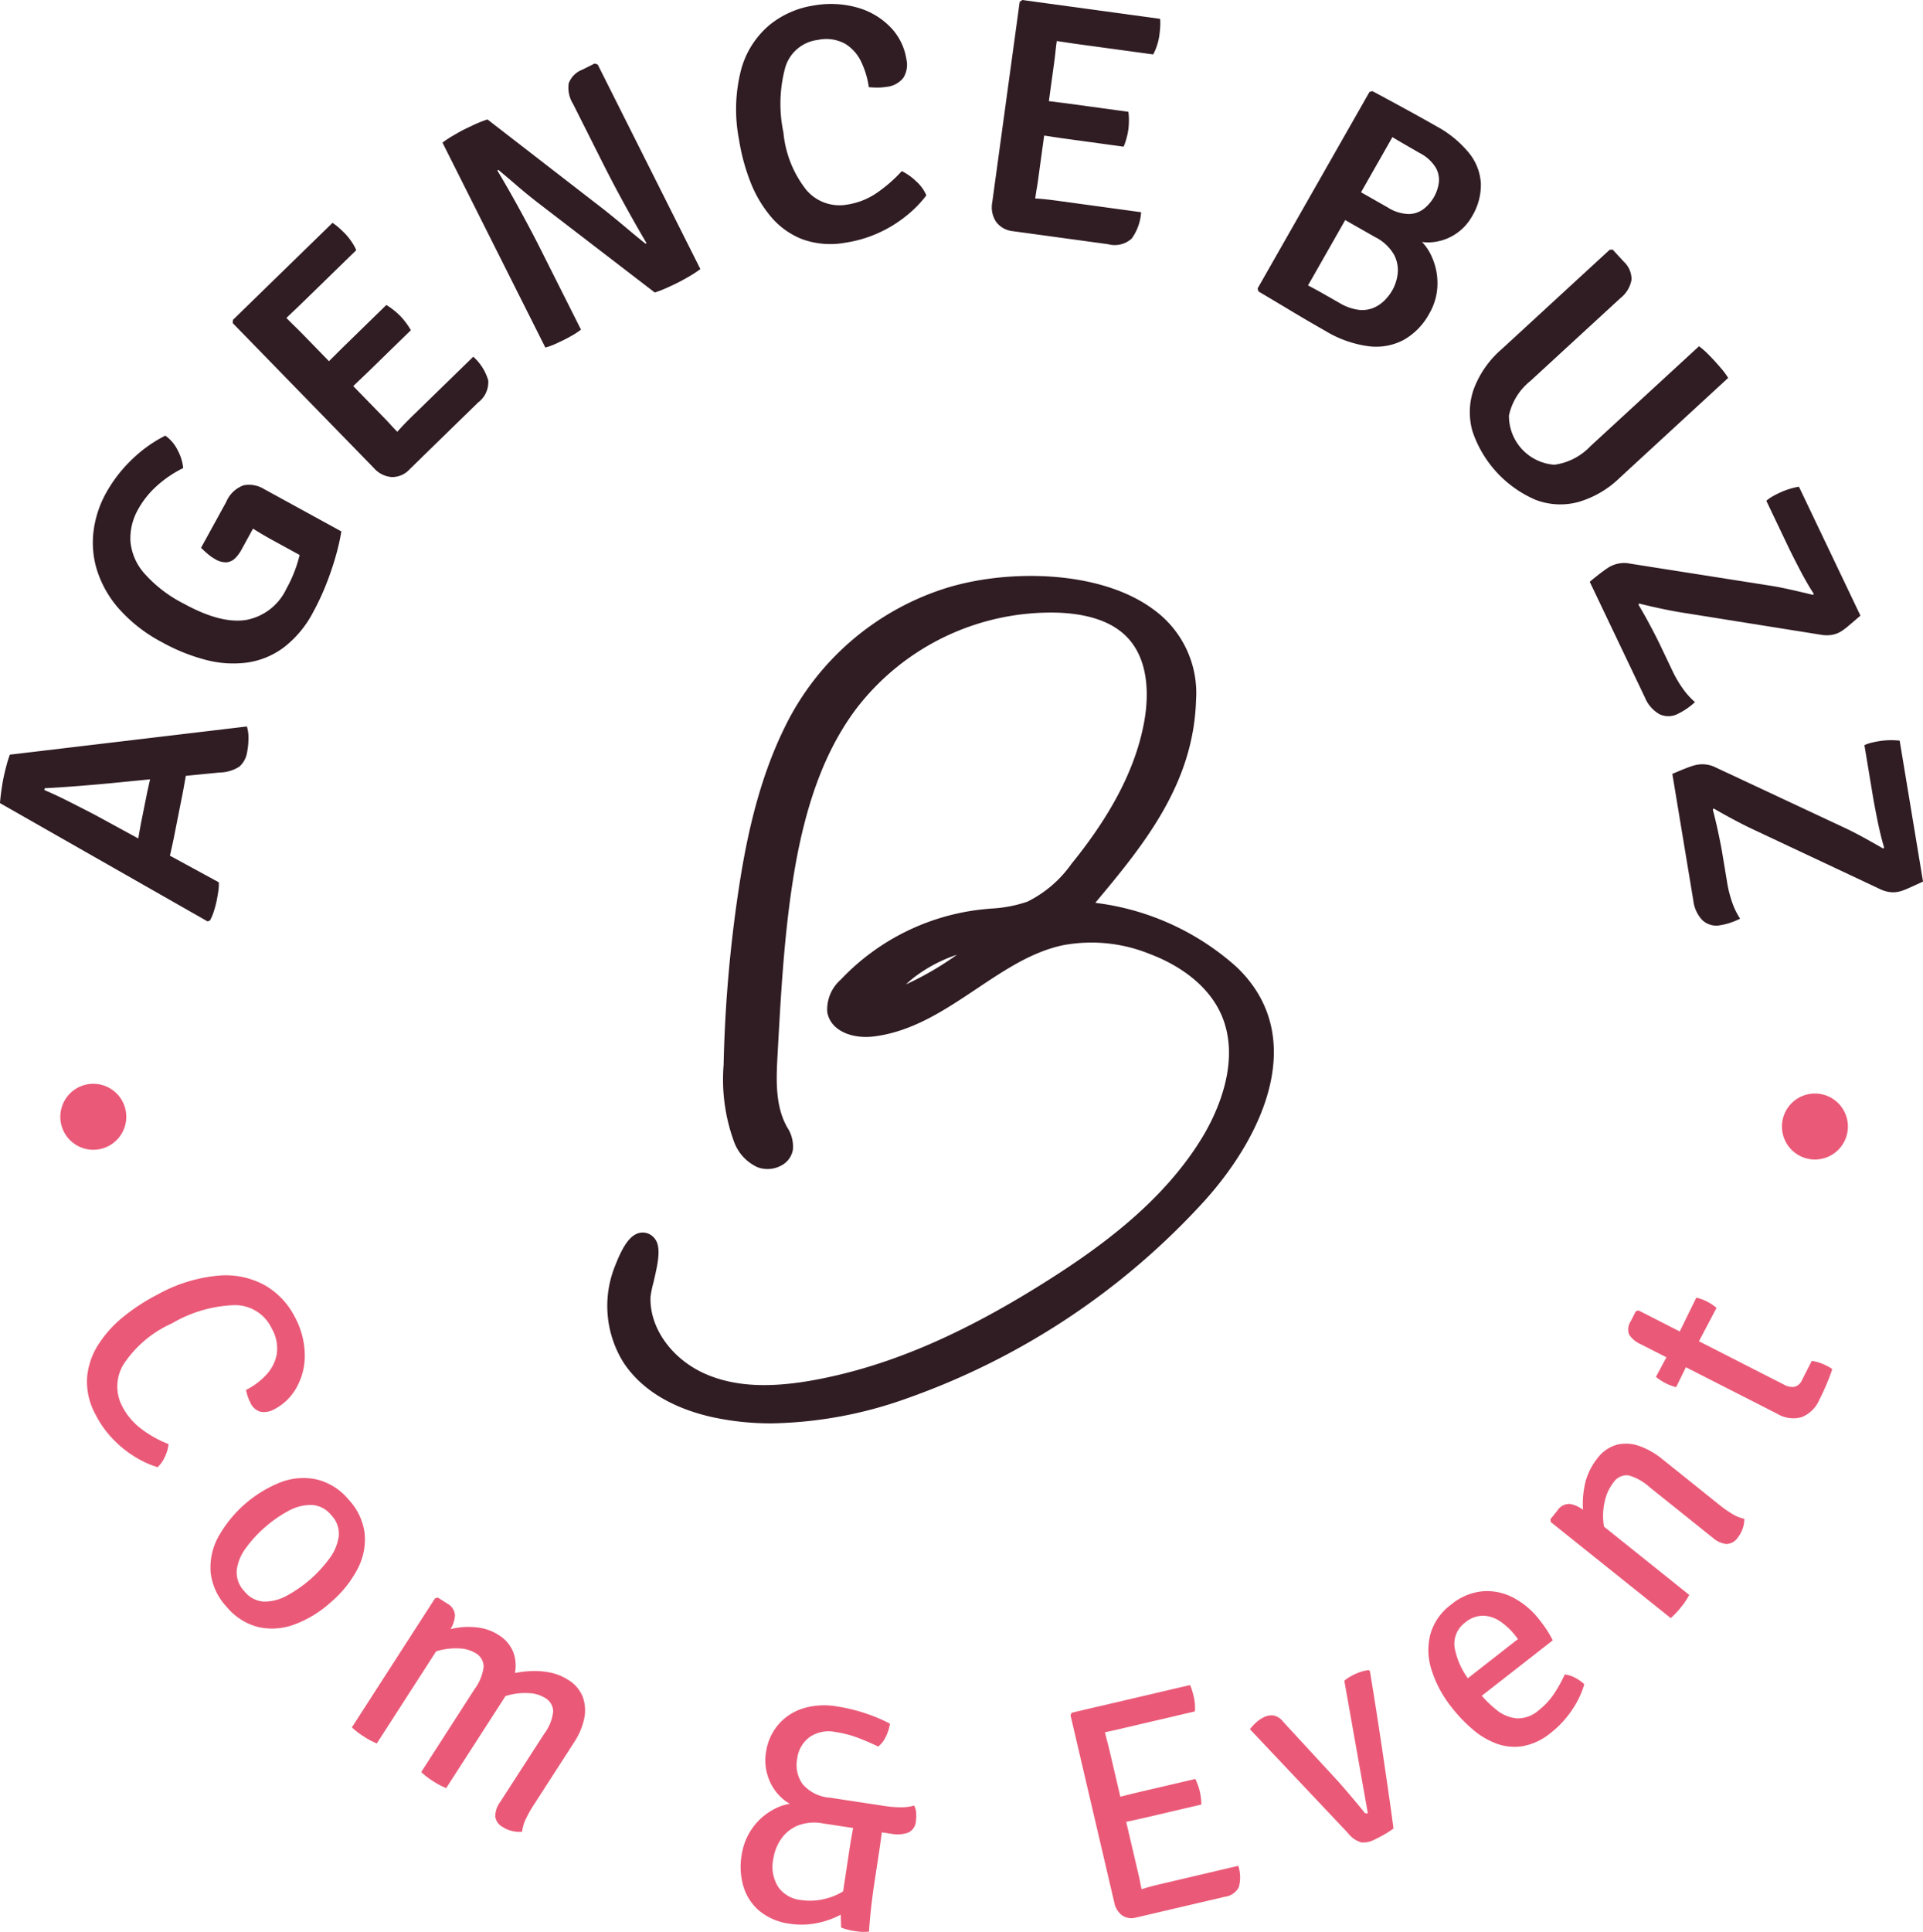 <svg xmlns="http://www.w3.org/2000/svg" xmlns:xlink="http://www.w3.org/1999/xlink" width="188.712" height="189.534" viewBox="0 0 188.712 189.534"><defs><style>.a{fill:none;}.b{clip-path:url(#a);}.c{fill:#301c23;}.d{fill:#ea5a78;}</style><clipPath id="a"><rect class="a" width="188.712" height="189.534"/></clipPath></defs><g class="b"><path class="c" d="M129.948,121.145c-2.847,5.651-4.024,11.89-4.731,16.694a134.512,134.512,0,0,0-1.4,16.7,17.778,17.778,0,0,0,1,7.47,4.4,4.4,0,0,0,2.345,2.571,2.831,2.831,0,0,0,2.33-.182,2.176,2.176,0,0,0,1.12-1.511,3.4,3.4,0,0,0-.562-2.236l-.129-.248c-1.072-2.088-.931-4.665-.806-6.939.3-5.449.6-11.084,1.432-16.59,1.145-7.613,3.149-13.109,6.3-17.3a24.086,24.086,0,0,1,19.766-9.407c3.111.115,5.411.937,6.835,2.444,2.285,2.417,2.016,6.183,1.651,8.214-.8,4.474-3.139,9.05-7.148,13.988a11.619,11.619,0,0,1-4.307,3.7,12.833,12.833,0,0,1-3.622.685c-.427.041-.855.081-1.279.134a22.433,22.433,0,0,0-13.425,6.832,3.912,3.912,0,0,0-1.331,3.167c.311,1.9,2.5,2.654,4.505,2.42,3.819-.446,7.031-2.6,10.139-4.674,2.782-1.86,5.409-3.617,8.446-4.276a15.175,15.175,0,0,1,8.5.827c3.373,1.264,5.865,3.336,7.017,5.836,2.16,4.689-.505,10.02-1.751,12.094-3.845,6.4-10.146,10.906-15.206,14.116-8.378,5.316-15.622,8.416-22.8,9.754-4.4.82-7.755.673-10.549-.467-3.446-1.4-5.767-4.562-5.644-7.68a10.443,10.443,0,0,1,.278-1.359c.529-2.218.814-3.73-.007-4.508a1.461,1.461,0,0,0-1.349-.4c-.86.193-1.581,1.145-2.354,3.123a10.491,10.491,0,0,0,.772,9.583c2.172,3.315,5.925,4.746,8.692,5.363a26.854,26.854,0,0,0,5.9.618,41.293,41.293,0,0,0,13.346-2.492,71.8,71.8,0,0,0,29.128-19.382c6.059-6.748,10.048-16.315,3.078-22.925a25.354,25.354,0,0,0-13.645-6.243l-.189-.031c4.793-5.716,9.636-11.67,9.884-19.872a10.1,10.1,0,0,0-4.135-8.871c-5.309-3.976-14.623-4.018-20.686-2.036a26.441,26.441,0,0,0-15.411,13.294M146.7,143.738a30.219,30.219,0,0,1-4.991,2.9,10.018,10.018,0,0,1,.973-.819,14.361,14.361,0,0,1,4.018-2.086" transform="translate(-52.806 -50.06)"/><path class="c" d="M0,141.932c.022-.342.067-.75.133-1.219s.132-.871.2-1.205.161-.73.282-1.189a10.764,10.764,0,0,1,.353-1.141l23.262-2.766a3.853,3.853,0,0,1,.152,1.176,7,7,0,0,1-.129,1.321,2.4,2.4,0,0,1-.751,1.432,3.65,3.65,0,0,1-1.943.587L10.9,139.974q-1.475.142-3.255.282t-3.258.214l-.036.178q1.136.48,2.555,1.2t2.426,1.243L21.47,149.7a4.162,4.162,0,0,1-.043.85c-.045.306-.1.619-.163.943a9.6,9.6,0,0,1-.277,1.047,4.791,4.791,0,0,1-.384.908l-.235.087Zm17.038,3.513c-.027.129-.069.326-.127.589s-.116.527-.177.789-.1.46-.125.589l-.408,2.039-3.045-1.939.358-1.8c.027-.13.063-.317.1-.561s.084-.484.126-.723.076-.417.1-.537l.577-2.88c.025-.129.066-.315.12-.556s.108-.483.16-.725.095-.427.12-.557l.37-1.844,3.516-.408-.405,2.023c-.028.13-.064.33-.114.6s-.094.538-.142.8-.084.463-.111.592Z" transform="translate(0 -63.14)"/><path class="c" d="M24.292,80.6a3.823,3.823,0,0,1,1.234,1.475,4.612,4.612,0,0,1,.522,1.708,11.16,11.16,0,0,0-2.516,1.688,8.813,8.813,0,0,0-1.916,2.377,5.753,5.753,0,0,0-.748,3.1A5.47,5.47,0,0,0,22.2,94.077a13.029,13.029,0,0,0,3.912,3.012q3.644,2,6.128,1.591a5.455,5.455,0,0,0,3.935-3.056,13.021,13.021,0,0,0,1.189-2.888,21.692,21.692,0,0,0,.506-2.263l3.7-.472a22.032,22.032,0,0,1-.528,2.336,28.519,28.519,0,0,1-.922,2.742A23.882,23.882,0,0,1,38.809,97.9a10.406,10.406,0,0,1-2.918,3.5,7.865,7.865,0,0,1-3.589,1.467,10.5,10.5,0,0,1-4.05-.271,18.269,18.269,0,0,1-4.272-1.721,14.92,14.92,0,0,1-4.261-3.317,10.5,10.5,0,0,1-2.138-3.789,9.083,9.083,0,0,1-.318-3.882,10.354,10.354,0,0,1,1.177-3.59,13.856,13.856,0,0,1,2.592-3.37,13.2,13.2,0,0,1,3.26-2.324m5.973,6.513a2.936,2.936,0,0,1,1.721-1.645,2.82,2.82,0,0,1,2,.375l.8.436-3.015,5.5a3.546,3.546,0,0,1-.642.862,1.338,1.338,0,0,1-.832.382,1.99,1.99,0,0,1-1.1-.3,4.441,4.441,0,0,1-.748-.524c-.248-.21-.465-.411-.649-.6Zm4.513,3.717q-1.028-.565-1.969-1.165a11.264,11.264,0,0,1-1.627-1.24l2.808-2.582L41.575,90,39.7,93.526Z" transform="translate(-8.07 -37.862)"/><path class="c" d="M43.074,51.07l.015-.315,2.79-2.718L48.3,50.52c.324.33.6.607.829.828s.5.493.819.816l7.934,8.146c.24.244.456.475.651.691s.424.459.687.726l2.429,2.495-1.229,1.2a2.316,2.316,0,0,1-1.737.748,2.569,2.569,0,0,1-1.751-.875Zm9.792-9.84a5.913,5.913,0,0,1,.7.547q.31.283.565.545a5.823,5.823,0,0,1,.55.683,4.916,4.916,0,0,1,.514.906L49.9,49.07c-.189.185-.441.427-.756.725s-.638.606-.97.921-.624.588-.874.817l-2.441-2.505Zm5.276,8.063a5.714,5.714,0,0,1,.741.513,6.083,6.083,0,0,1,1.168,1.2,5.854,5.854,0,0,1,.5.76l-4.114,4.008c-.191.185-.441.426-.756.726s-.638.606-.97.921-.618.591-.864.829l-2.36-2.425q.366-.355.85-.839l.948-.946c.306-.306.556-.552.745-.737Zm8.536,5.072a4.968,4.968,0,0,1,1.469,2.324,2.485,2.485,0,0,1-.993,2.165l-6.525,6.357-2.373-2.435c.411-.447.81-.879,1.192-1.3s.837-.886,1.366-1.4Z" transform="translate(-20.234 -19.368)"/><path class="c" d="M81.892,19.519a9.818,9.818,0,0,1,1.076-.708c.452-.264.8-.46,1.063-.589s.619-.3,1.037-.494a11.7,11.7,0,0,1,1.241-.484l1.22,4.817-.251.2q.653,1.078,1.418,2.436T90.2,27.442q.74,1.383,1.318,2.534l3.964,7.89a7.549,7.549,0,0,1-.851.566c-.293.165-.561.309-.809.434-.224.112-.508.245-.842.4a6.956,6.956,0,0,1-.993.36Zm9.347,5.886c-.727-.568-1.417-1.13-2.063-1.687s-1.25-1.068-1.81-1.538L84.588,20.99l1.721-3.745,11.42,8.836q1.168.929,2.223,1.82t1.9,1.561l2.886,1.079-2.007,3.687Zm5.882-13.554L107.2,31.925a10.411,10.411,0,0,1-1.076.706q-.663.389-1.105.61-.458.231-1.058.5a11.56,11.56,0,0,1-1.235.483l-1.058-4.641.243-.214q-.717-1.21-1.512-2.628t-1.516-2.777q-.717-1.356-1.229-2.375l-2.95-5.87a3,3,0,0,1-.424-2.021,2.289,2.289,0,0,1,1.326-1.331l1.21-.607Z" transform="translate(-38.469 -5.526)"/><path class="c" d="M149.259,8.9a8.541,8.541,0,0,0-.73-2.45,4.155,4.155,0,0,0-1.582-1.8,3.865,3.865,0,0,0-2.684-.385,3.807,3.807,0,0,0-3.2,2.684,13.643,13.643,0,0,0-.183,6.409,10.676,10.676,0,0,0,2.243,5.624,4.262,4.262,0,0,0,4.014,1.44,6.958,6.958,0,0,0,2.9-1.143,14.158,14.158,0,0,0,2.458-2.143,5.7,5.7,0,0,1,1.409,1,3.847,3.847,0,0,1,1,1.382,11.339,11.339,0,0,1-1.969,2.008,12.52,12.52,0,0,1-2.7,1.664,12.211,12.211,0,0,1-3.243.963,8.126,8.126,0,0,1-4.259-.333,7.623,7.623,0,0,1-3.081-2.21,12.023,12.023,0,0,1-2.036-3.475,19.727,19.727,0,0,1-1.1-4.114,15.511,15.511,0,0,1,.219-6.866,8.686,8.686,0,0,1,2.76-4.338A9.007,9.007,0,0,1,143.857.89a9.553,9.553,0,0,1,4.413.243,7.216,7.216,0,0,1,3.178,1.954,5.78,5.78,0,0,1,1.5,3.091,2.4,2.4,0,0,1-.318,1.828,2.419,2.419,0,0,1-1.685.871,5.078,5.078,0,0,1-.851.065c-.262,0-.54-.016-.832-.038" transform="translate(-63.998 -0.35)"/><path class="c" d="M186.3.181,186.556,0l3.861.528-.469,3.433c-.065.459-.112.846-.143,1.164s-.08.7-.141,1.147l-1.544,11.267c-.043.338-.093.651-.144.937s-.1.618-.151.988l-.474,3.45-1.7-.232a2.331,2.331,0,0,1-1.659-.91,2.585,2.585,0,0,1-.385-1.92ZM198.216,20.82a4.958,4.958,0,0,1-.928,2.588,2.481,2.481,0,0,1-2.315.549l-9.027-1.234.46-3.369c.6.049,1.19.1,1.754.139s1.216.117,1.945.217Zm-1.25-9.85a5.49,5.49,0,0,1,.052.9,7.141,7.141,0,0,1-.056.834,6.884,6.884,0,0,1-.171.826,6.3,6.3,0,0,1-.292.86l-5.69-.78c-.262-.034-.609-.085-1.039-.15l-1.322-.2c-.453-.067-.846-.124-1.183-.169l.459-3.353c.336.047.733.1,1.186.154l1.328.165c.429.052.777.1,1.038.134ZM200.08,1.85a5.977,5.977,0,0,1,0,.892c-.021.281-.048.54-.081.78a5.938,5.938,0,0,1-.2.856,4.963,4.963,0,0,1-.4.961l-7.326-1c-.261-.034-.609-.085-1.036-.15s-.874-.129-1.326-.2-.844-.129-1.18-.186L189.01.336Z" transform="translate(-86.233)"/><path class="c" d="M244.006,16.858q1.66.888,3.232,1.747t3.05,1.7a10.652,10.652,0,0,1,3.171,2.586,5.219,5.219,0,0,1,1.192,2.994,5.938,5.938,0,0,1-.879,3.279,5,5,0,0,1-3.8,2.509,4.446,4.446,0,0,1-2.285-.354l.244-.43a4.872,4.872,0,0,1,1.811,2.02,6.3,6.3,0,0,1,.651,2.829,5.875,5.875,0,0,1-.806,2.951,6.5,6.5,0,0,1-2.5,2.574,5.8,5.8,0,0,1-3.451.625,10.991,10.991,0,0,1-4.258-1.513q-1.692-.962-3.277-1.913t-3.276-1.952l-.081-.293,10.978-19.276Zm-6.315,19.063c.555.291,1.1.586,1.622.886l1.449.825a4.867,4.867,0,0,0,1.9.684,2.934,2.934,0,0,0,1.47-.2,3.442,3.442,0,0,0,1.091-.747,4.952,4.952,0,0,0,.75-.986,4.361,4.361,0,0,0,.514-1.6,3.223,3.223,0,0,0-.348-1.86,4.378,4.378,0,0,0-1.858-1.74l-4.36-2.483,1.552-2.726,4.045,2.3a3.975,3.975,0,0,0,2.083.643,2.453,2.453,0,0,0,1.481-.532,4.014,4.014,0,0,0,.961-1.123,3.925,3.925,0,0,0,.48-1.39,2.4,2.4,0,0,0-.3-1.51,3.958,3.958,0,0,0-1.6-1.442q-.515-.3-1.272-.735t-1.378-.814Z" transform="translate(-109.329 -7.919)"/><path class="c" d="M286.738,68.571a9.675,9.675,0,0,1-4.136,2.4,6.812,6.812,0,0,1-4.125-.23,11.19,11.19,0,0,1-6.2-6.741,6.828,6.828,0,0,1,.127-4.118,9.637,9.637,0,0,1,2.739-3.921l10.6-9.756.3-.011,1.072,1.167a2.365,2.365,0,0,1,.772,1.79,2.969,2.969,0,0,1-1.109,1.816l-8.817,8.113a5.949,5.949,0,0,0-2.1,3.377,4.8,4.8,0,0,0,4.455,4.84,5.969,5.969,0,0,0,3.533-1.814l10.663-9.812a7.028,7.028,0,0,1,.812.7c.263.261.495.5.695.718s.424.474.693.788a7.606,7.606,0,0,1,.663.9Z" transform="translate(-127.78 -21.702)"/><path class="c" d="M311.944,99.761c.58.09,1.25.221,2.015.393s1.492.342,2.185.513l.047-.134q-.268-.4-.618-1t-.7-1.269q-.347-.667-.65-1.262c-.2-.4-.364-.725-.487-.983l-2.189-4.588a3.573,3.573,0,0,1,.588-.417c.2-.116.406-.222.615-.322a8.045,8.045,0,0,1,.982-.395,7.378,7.378,0,0,1,1.015-.247l6.035,12.647c-.5.433-.887.763-1.156.989a6.872,6.872,0,0,1-.613.475,3.284,3.284,0,0,1-.373.216,2.638,2.638,0,0,1-.727.218,3.224,3.224,0,0,1-.908-.006l-13.781-2.2q-.888-.142-2.04-.388t-2.128-.493l-.048.132q.555.924,1.127,2c.382.714.7,1.333.952,1.859l1.208,2.532a11.325,11.325,0,0,0,1.127,1.922,7.314,7.314,0,0,0,1.123,1.228,7,7,0,0,1-.743.6,6.2,6.2,0,0,1-.892.528,2.011,2.011,0,0,1-1.857.054,3.356,3.356,0,0,1-1.422-1.636l-5.415-11.352c.488-.4.866-.706,1.132-.9s.468-.346.613-.439a3.145,3.145,0,0,1,.381-.219,2.956,2.956,0,0,1,.831-.25,2.644,2.644,0,0,1,.922.016Z" transform="translate(-138.21 -42.3)"/><path class="c" d="M326.418,145.551c.529.248,1.139.558,1.828.935s1.337.742,1.955,1.1l.083-.114q-.146-.461-.313-1.135t-.321-1.413q-.146-.735-.273-1.393c-.083-.437-.148-.8-.194-1.08l-.832-5.015a3.667,3.667,0,0,1,.682-.239c.224-.054.45-.1.678-.138a7.9,7.9,0,0,1,1.053-.108,7.277,7.277,0,0,1,1.045.045L334.1,150.82c-.6.277-1.063.489-1.384.632a7.459,7.459,0,0,1-.723.286,3.838,3.838,0,0,1-.418.1,2.631,2.631,0,0,1-.76.007,3.1,3.1,0,0,1-.869-.256l-12.629-5.939q-.816-.382-1.855-.939t-1.907-1.064l-.083.115q.274,1.041.529,2.228t.4,2.051l.46,2.768a11.412,11.412,0,0,0,.549,2.159,7.144,7.144,0,0,0,.741,1.492,7.025,7.025,0,0,1-.883.372,5.985,5.985,0,0,1-1,.258,2.011,2.011,0,0,1-1.8-.462,3.345,3.345,0,0,1-.911-1.966L309.5,140.258q.873-.379,1.339-.557t.711-.251a3.174,3.174,0,0,1,.426-.1,3.018,3.018,0,0,1,.868-.009,2.659,2.659,0,0,1,.883.271Z" transform="translate(-145.386 -64.332)"/><path class="d" d="M14.489,201.584a7.982,7.982,0,0,1,1.047-.083,3.431,3.431,0,0,1,1.051.1,3.575,3.575,0,0,1,.547.948,5.482,5.482,0,0,1,.372,1.221,5.564,5.564,0,0,1,.054,1.267,3.389,3.389,0,0,1-.2,1.094,3.318,3.318,0,0,1-.96.436,8.348,8.348,0,0,1-1.015.266,8.3,8.3,0,0,1-1.056.09,3.33,3.33,0,0,1-1.049-.093,2.84,2.84,0,0,1-.556-.952,6.072,6.072,0,0,1-.366-1.228,5.657,5.657,0,0,1-.063-1.273,3.249,3.249,0,0,1,.208-1.076,3.416,3.416,0,0,1,.96-.442,7.816,7.816,0,0,1,1.024-.273" transform="translate(-5.772 -94.655)"/><path class="d" d="M31.695,247.214a7.055,7.055,0,0,0,1.888-1.382,4.131,4.131,0,0,0,1.117-2.042,3.916,3.916,0,0,0-.492-2.633,3.973,3.973,0,0,0-3.588-2.265,12.892,12.892,0,0,0-6.175,1.781,11.151,11.151,0,0,0-4.693,3.915,4.154,4.154,0,0,0-.189,4.249,6.431,6.431,0,0,0,1.778,2.131,11.044,11.044,0,0,0,2.759,1.559,3.9,3.9,0,0,1-.358,1.233,3.144,3.144,0,0,1-.72,1.033,9.7,9.7,0,0,1-2.263-1.042,10.948,10.948,0,0,1-2.132-1.732,9.9,9.9,0,0,1-1.693-2.384,6.7,6.7,0,0,1-.835-3.606,7.021,7.021,0,0,1,1.084-3.232,11.362,11.362,0,0,1,2.473-2.757,19.12,19.12,0,0,1,3.359-2.186,15.055,15.055,0,0,1,6.057-1.865,7.958,7.958,0,0,1,4.545.994,7.5,7.5,0,0,1,2.865,3.057,8.024,8.024,0,0,1,.984,3.781,6.39,6.39,0,0,1-.837,3.206,5.261,5.261,0,0,1-2.164,2.085,2.049,2.049,0,0,1-1.314.249,1.54,1.54,0,0,1-1.039-.934,4.023,4.023,0,0,1-.252-.585c-.056-.177-.109-.387-.165-.627" transform="translate(-7.555 -110.849)"/><path class="d" d="M50.738,285.666a10.976,10.976,0,0,1-3.582,2.177,6.245,6.245,0,0,1-3.535.24,5.937,5.937,0,0,1-3.1-1.994,5.87,5.87,0,0,1-1.555-3.337,6.231,6.231,0,0,1,.724-3.471,12.128,12.128,0,0,1,6.2-5.422,6.212,6.212,0,0,1,3.534-.24,5.856,5.856,0,0,1,3.083,1.97,5.925,5.925,0,0,1,1.573,3.355,6.23,6.23,0,0,1-.715,3.471,11.035,11.035,0,0,1-2.624,3.251M44.289,278.3a12.145,12.145,0,0,0-1.865,2.03,4.561,4.561,0,0,0-.9,2.167,2.667,2.667,0,0,0,.757,2.086,2.613,2.613,0,0,0,1.952,1.006,4.609,4.609,0,0,0,2.261-.612,12.7,12.7,0,0,0,4.123-3.611,4.709,4.709,0,0,0,.915-2.17,2.589,2.589,0,0,0-.729-2.08,2.632,2.632,0,0,0-1.979-1.012,4.648,4.648,0,0,0-2.276.615,12.169,12.169,0,0,0-2.259,1.582" transform="translate(-18.291 -128.461)"/><path class="d" d="M74.479,296.168a1.389,1.389,0,0,1,.761,1.159,2.894,2.894,0,0,1-.55,1.516L67.57,309.89a7.036,7.036,0,0,1-1.272-.673,7.8,7.8,0,0,1-1.176-.9l8.161-12.66.279-.075Zm2.675,8.41a4.619,4.619,0,0,0,.9-2.212,1.524,1.524,0,0,0-.785-1.33,3.309,3.309,0,0,0-1.6-.465,6.47,6.47,0,0,0-2.041.219,6.227,6.227,0,0,0-1.958.892l1.614-2.5a8.62,8.62,0,0,1,2.176-.636,7.1,7.1,0,0,1,2.153-.009,4.785,4.785,0,0,1,1.882.7,3.506,3.506,0,0,1,1.468,1.7,3.786,3.786,0,0,1,.141,2.136,6.64,6.64,0,0,1-.951,2.246l-5.774,8.955A7.594,7.594,0,0,1,73.1,313.6a7.744,7.744,0,0,1-1.174-.9Zm6.839,4.372a4.4,4.4,0,0,0,.883-2.207,1.555,1.555,0,0,0-.794-1.317,3.315,3.315,0,0,0-1.563-.468,6.284,6.284,0,0,0-2.033.205,7.325,7.325,0,0,0-2.1.92l1.862-2.89a10.783,10.783,0,0,1,2.154-.382,7.871,7.871,0,0,1,2.1.112,5.151,5.151,0,0,1,1.838.727,3.43,3.43,0,0,1,1.45,1.7,3.884,3.884,0,0,1,.125,2.135,6.725,6.725,0,0,1-.958,2.258l-4.036,6.26a11.133,11.133,0,0,0-.733,1.316,3.831,3.831,0,0,0-.358,1.23,2.725,2.725,0,0,1-.939-.057,2.843,2.843,0,0,1-.953-.395,1.381,1.381,0,0,1-.747-1.057,2.438,2.438,0,0,1,.483-1.4Z" transform="translate(-30.592 -138.849)"/><path class="d" d="M151.26,325.409a10.06,10.06,0,0,0,1.556.12,4.231,4.231,0,0,0,1.286-.169,1.661,1.661,0,0,1,.2.706,3.468,3.468,0,0,1-.023.8,1.317,1.317,0,0,1-.8,1.167,3.212,3.212,0,0,1-1.592.1l-6.714-1.018a4.493,4.493,0,0,0-2.563.24,3.693,3.693,0,0,0-1.6,1.35,4.664,4.664,0,0,0-.723,1.879,3.731,3.731,0,0,0,.474,2.75,3.063,3.063,0,0,0,2.187,1.286,5.925,5.925,0,0,0,2.348-.094,6.112,6.112,0,0,0,1.841-.746l.651-4.3q.1-.652.271-1.589t.316-1.677l2.7.409q-.053.754-.183,1.7c-.086.635-.159,1.154-.22,1.559l-.494,3.248q-.161,1.063-.3,2.315t-.2,2.283a5.192,5.192,0,0,1-1.4-.055,5.863,5.863,0,0,1-1.336-.344l-.037-1.262a8.424,8.424,0,0,1-2.382.834,7.547,7.547,0,0,1-2.6.057,5.88,5.88,0,0,1-2.982-1.245,5.005,5.005,0,0,1-1.576-2.382,6.76,6.76,0,0,1-.192-3.072,6.051,6.051,0,0,1,3.447-4.672,4.555,4.555,0,0,1,2.546-.414l-.068.441a4.053,4.053,0,0,1-2.017-1.029,4.883,4.883,0,0,1-1.291-1.98,5.031,5.031,0,0,1-.219-2.495,5.34,5.34,0,0,1,1.135-2.607,5.24,5.24,0,0,1,2.4-1.641,7.118,7.118,0,0,1,3.436-.223,16.535,16.535,0,0,1,2.86.7,15.089,15.089,0,0,1,2.332.991,4.453,4.453,0,0,1-.392,1.245,2.73,2.73,0,0,1-.762,1q-.928-.452-1.957-.848a10.6,10.6,0,0,0-2.236-.58,3.283,3.283,0,0,0-2.56.513,3.11,3.11,0,0,0-1.2,2.117,3.234,3.234,0,0,0,.535,2.48,3.881,3.881,0,0,0,2.689,1.331Z" transform="translate(-64.398 -148.223)"/><path class="d" d="M198.115,314.716l.129-.235,2.66-.623.577,2.468q.146.628.252,1.012c.069.258.153.591.249,1l2.81,12.02c.058.249.109.484.15.706s.093.468.156.736l.588,2.511-1.162.271a1.593,1.593,0,0,1-1.336-.216,2.045,2.045,0,0,1-.777-1.276Zm11.739-2.949a5.053,5.053,0,0,1,.222.618c.057.2.1.388.146.558a4.944,4.944,0,0,1,.1.646,3.845,3.845,0,0,1,0,.765l-6.987,1.634-.829.193c-.33.078-.67.152-1.021.224s-.672.136-.964.194l-.589-2.51Zm.514,9.214a4.853,4.853,0,0,1,.261.625,5.1,5.1,0,0,1,.282,1.2,5.689,5.689,0,0,1,.047.684l-5.565,1.3c-.224.052-.5.114-.829.186l-1.021.223c-.35.077-.671.148-.962.217l-.573-2.453c.291-.067.612-.144.958-.231l1.013-.253c.329-.083.6-.148.826-.2Zm4.216,8.522a3.682,3.682,0,0,1,.052,2.093,1.777,1.777,0,0,1-1.379.945l-8.545,2-.573-2.453,1.315-.4q.659-.2,1.531-.4Z" transform="translate(-93.065 -146.453)"/><path class="d" d="M240.59,310.045a3.864,3.864,0,0,1,.489-.348c.158-.093.313-.177.465-.252a5.362,5.362,0,0,1,.71-.283,3.7,3.7,0,0,1,.721-.155l.127.093q.3,1.814.636,3.958t.651,4.282q.317,2.141.586,4.016t.442,3.189a8.587,8.587,0,0,1-.868.567c-.322.185-.637.352-.951.5a2.4,2.4,0,0,1-1.33.3,2.554,2.554,0,0,1-1.327-.926l-9.616-10.182a5.179,5.179,0,0,1,.679-.721,3.234,3.234,0,0,1,.651-.436,1.7,1.7,0,0,1,1.021-.187,1.679,1.679,0,0,1,.946.651l4.852,5.257q.56.6,1.149,1.286t1.1,1.294c.339.4.607.733.808.988a.279.279,0,0,0,.364.1Z" transform="translate(-108.666 -145.157)"/><path class="d" d="M268.643,305.4l-1.353-1.73,5.855-4.576-.246-.315a6.48,6.48,0,0,0-1.494-1.414,3.111,3.111,0,0,0-1.688-.561,2.735,2.735,0,0,0-1.745.661A2.573,2.573,0,0,0,266.94,300a7.359,7.359,0,0,0,1.66,3.408l.567.726a10.886,10.886,0,0,0,1.889,1.924,3.676,3.676,0,0,0,1.994.819,3.108,3.108,0,0,0,2.114-.784,6.953,6.953,0,0,0,1.516-1.623,12.986,12.986,0,0,0,1.051-1.9,2.749,2.749,0,0,1,1.051.339,3.823,3.823,0,0,1,.87.616,8.772,8.772,0,0,1-1.219,2.549,9.728,9.728,0,0,1-2.087,2.236,5.979,5.979,0,0,1-2.706,1.286,5.1,5.1,0,0,1-2.569-.234,7.659,7.659,0,0,1-2.351-1.387,14.472,14.472,0,0,1-2.08-2.176,11.306,11.306,0,0,1-1.971-3.651,6.308,6.308,0,0,1-.125-3.517,5.481,5.481,0,0,1,2.048-2.927,5.687,5.687,0,0,1,3.1-1.3,5.534,5.534,0,0,1,3.018.642,7.892,7.892,0,0,1,2.567,2.193q.434.556.716.99a10.935,10.935,0,0,1,.567.989Z" transform="translate(-124.179 -138.291)"/><path class="d" d="M287.624,273.669a1.385,1.385,0,0,1,1.236-.646,2.968,2.968,0,0,1,1.447.711l10.259,8.213a7.043,7.043,0,0,1-.8,1.195,7.769,7.769,0,0,1-1.018,1.077L286.979,274.8l-.036-.276Zm15.926-.535a11.109,11.109,0,0,0,1.234.865,3.772,3.772,0,0,0,1.188.481,2.785,2.785,0,0,1-.153.93,2.892,2.892,0,0,1-.489.907,1.392,1.392,0,0,1-1.131.636,2.451,2.451,0,0,1-1.339-.624l-6.207-4.97a5.115,5.115,0,0,0-2.048-1.141,1.573,1.573,0,0,0-1.508.742,4.356,4.356,0,0,0-.76,1.552,6.277,6.277,0,0,0-.221,1.982,5.826,5.826,0,0,0,.444,2l-2.277-1.824a8.715,8.715,0,0,1-.031-3.189,6.235,6.235,0,0,1,1.285-2.919,3.6,3.6,0,0,1,1.939-1.354,3.846,3.846,0,0,1,2.2.134,7.458,7.458,0,0,1,2.223,1.264Z" transform="translate(-134.792 -125.474)"/><path class="d" d="M302.588,244.674a2.651,2.651,0,0,1-1.167-.956,1.433,1.433,0,0,1,.158-1.321l.493-.97.268-.083,14.319,7.3a1.539,1.539,0,0,0,.982.19,1.1,1.1,0,0,0,.744-.667l.955-1.874a4.55,4.55,0,0,1,1.463.478c.1.051.2.1.3.159a1.271,1.271,0,0,1,.25.187q-.236.7-.559,1.465t-.72,1.55a3.157,3.157,0,0,1-1.719,1.678,3.027,3.027,0,0,1-2.4-.327Zm5.426-4.588a4.891,4.891,0,0,1,1.045.382,4.622,4.622,0,0,1,.937.628l-2.237,4.252-1.727,3.525a5.169,5.169,0,0,1-1.054-.4,5.393,5.393,0,0,1-.928-.609l1.856-3.474Z" transform="translate(-141.546 -112.781)"/><path class="d" d="M333.228,208.5a7.583,7.583,0,0,1-1.011-.281,3.422,3.422,0,0,1-.953-.453,3.56,3.56,0,0,1-.192-1.078,5.066,5.066,0,0,1,.454-2.484,3.38,3.38,0,0,1,.559-.958,3.3,3.3,0,0,1,1.052-.083,6.22,6.22,0,0,1,2.066.376,3.29,3.29,0,0,1,.955.447,2.868,2.868,0,0,1,.2,1.085,6.153,6.153,0,0,1-.078,1.277,5.686,5.686,0,0,1-.376,1.217,3.357,3.357,0,0,1-.565.942,3.453,3.453,0,0,1-1.053.087,7.615,7.615,0,0,1-1.056-.1" transform="translate(-155.518 -95.431)"/><path class="d" d="M11.165,203.765A3.237,3.237,0,1,1,14.4,207a3.237,3.237,0,0,1-3.237-3.237" transform="translate(-5.245 -94.199)"/><path class="d" d="M329.787,205.561a3.237,3.237,0,1,1,3.237,3.237,3.237,3.237,0,0,1-3.237-3.237" transform="translate(-154.918 -95.042)"/></g></svg>